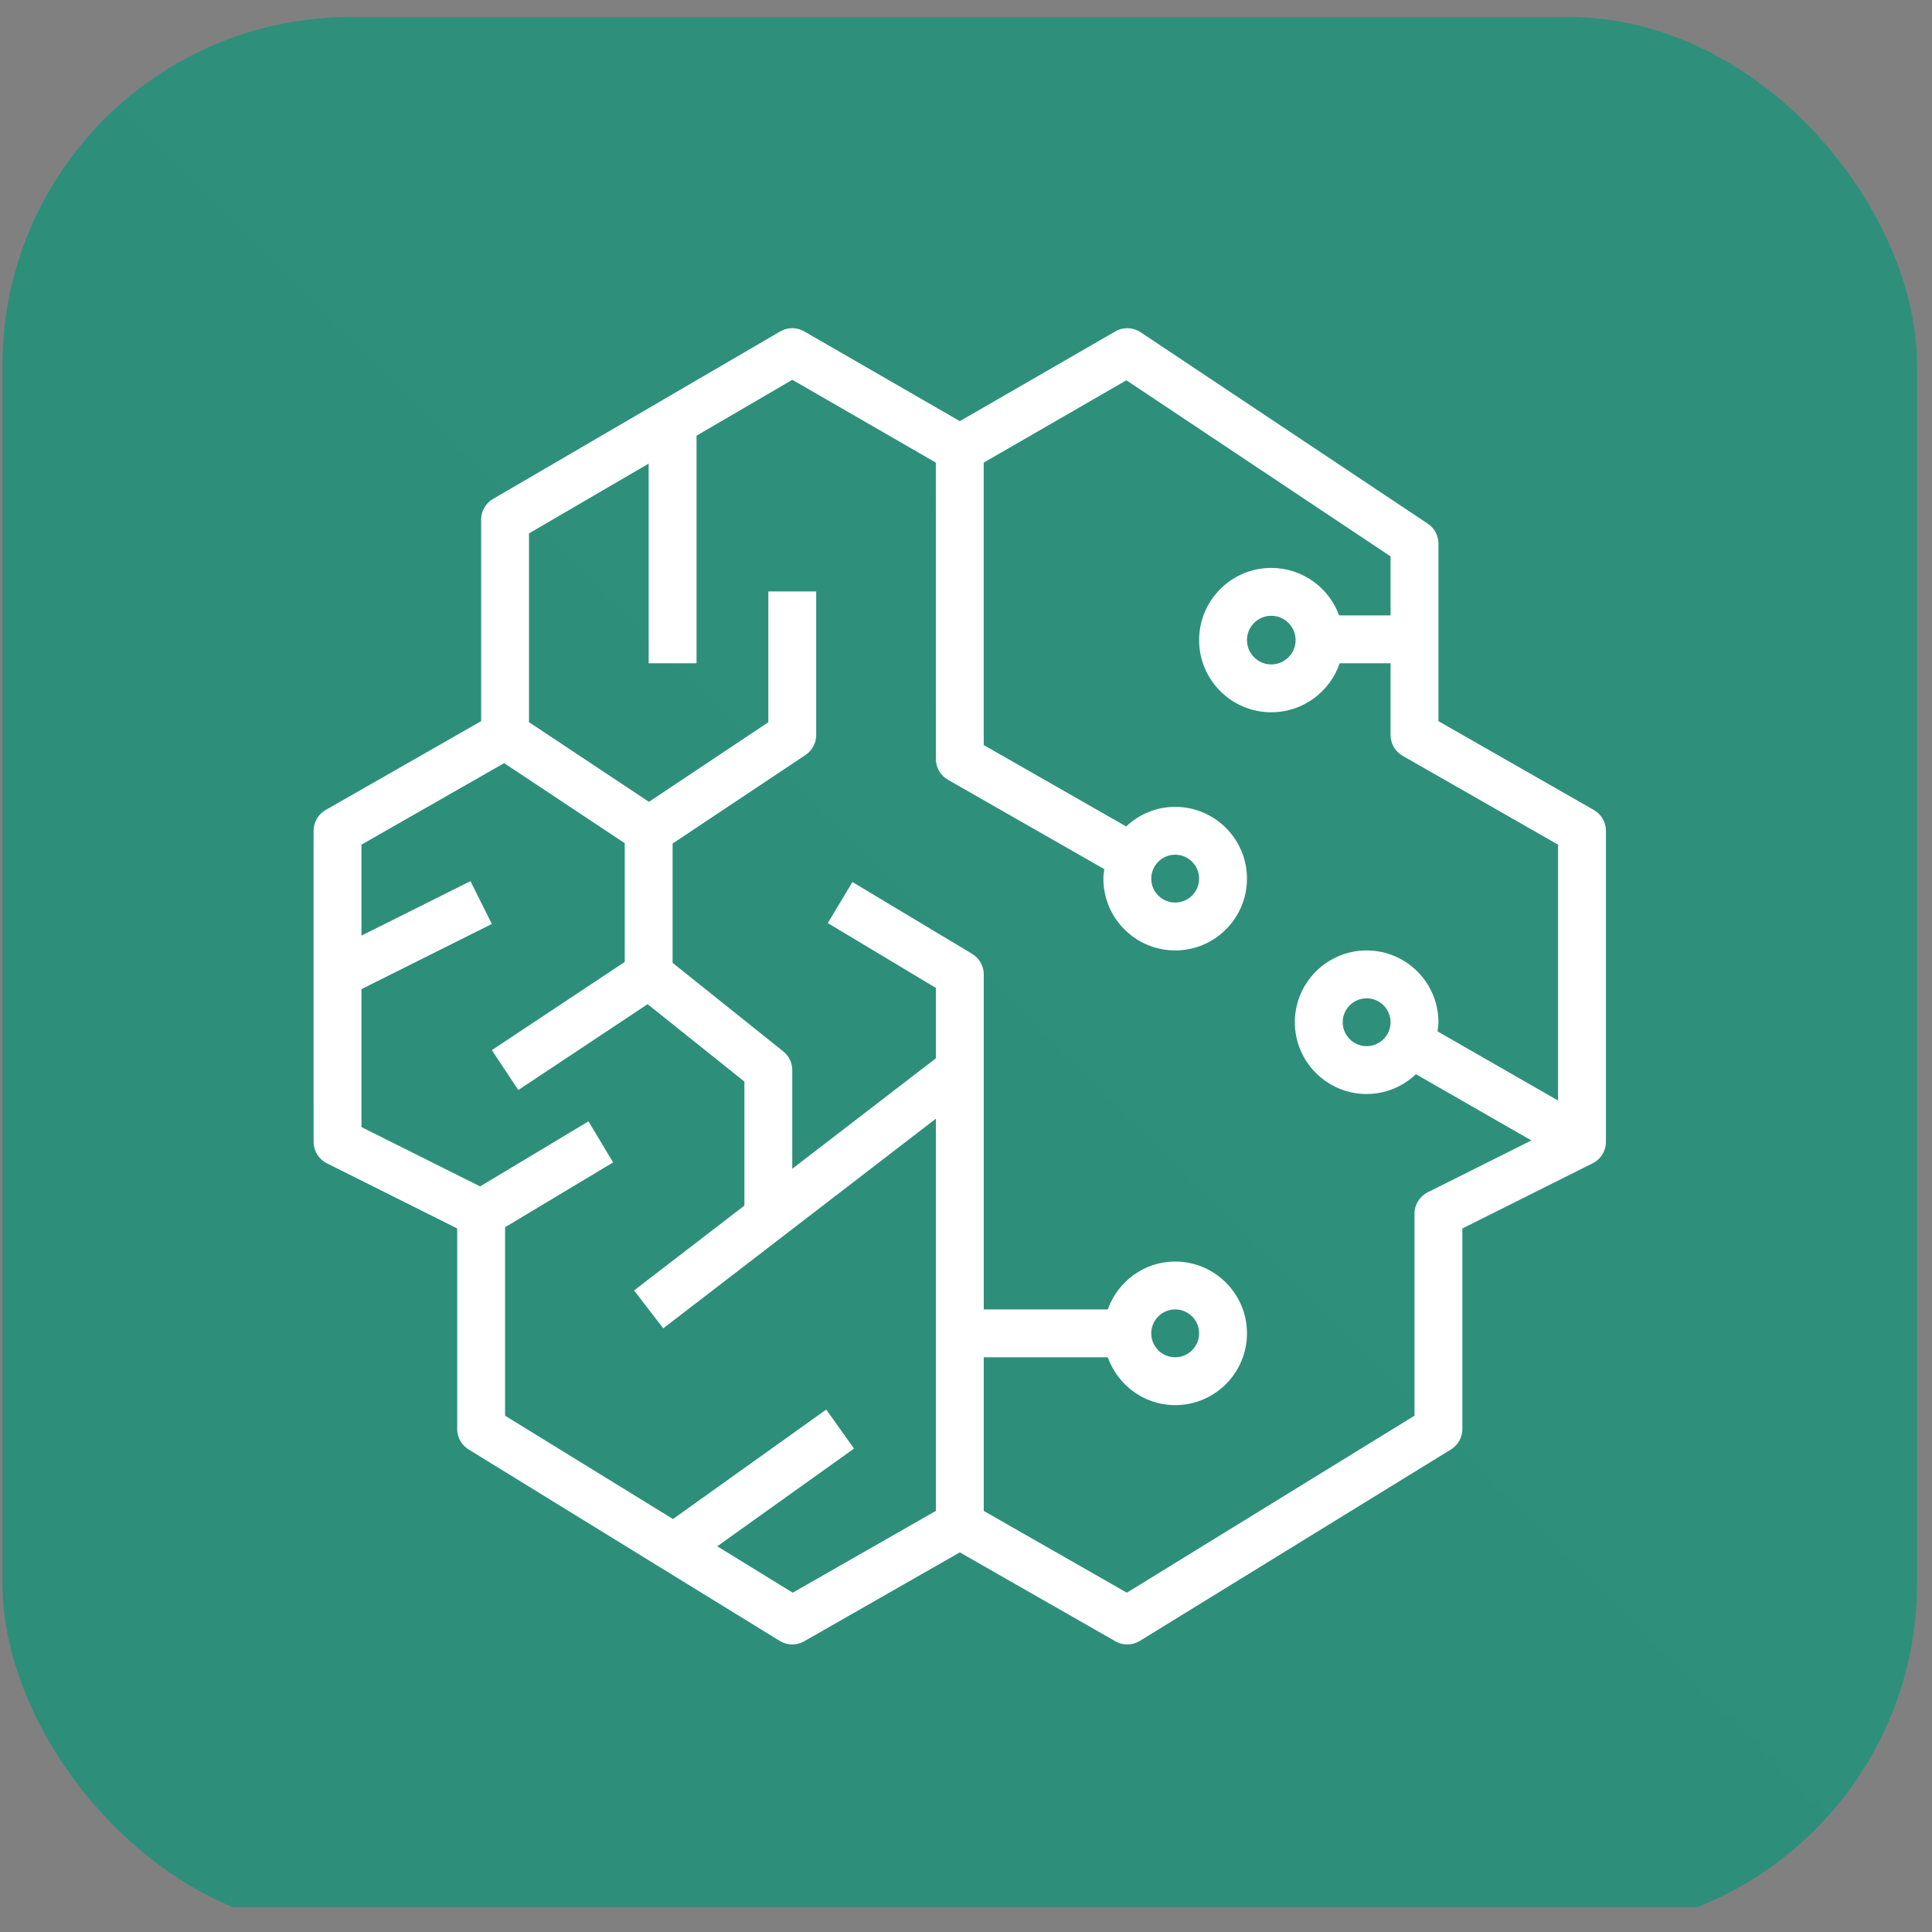 <?xml version="1.0" encoding="UTF-8"?>
<svg xmlns="http://www.w3.org/2000/svg" width="111" height="111" viewBox="0 0 111 111" fill="none">
  <rect x="0" y="0" width="111" height="111" fill="#808080" stroke="none"/>
  <g clip-path="url(#clip0_5010_94528)">
    <path d="M110.141 -0.43H0.141V109.57H110.141V-0.43Z" fill="url(#paint0_linear_5010_94528)"></path>
    <path fill-rule="evenodd" clip-rule="evenodd" d="M74.437 36.776C74.437 37.546 73.81 38.173 73.039 38.173C72.27 38.173 71.643 37.546 71.643 36.776C71.643 36.006 72.27 35.379 73.039 35.379C73.81 35.379 74.437 36.006 74.437 36.776ZM66.143 50.481C66.143 49.723 66.759 49.106 67.518 49.106C68.277 49.106 68.893 49.723 68.893 50.481C68.893 51.238 68.277 51.856 67.518 51.856C66.759 51.856 66.143 51.238 66.143 50.481ZM66.143 76.605C66.143 75.848 66.759 75.23 67.518 75.23C68.277 75.23 68.893 75.848 68.893 76.605C68.893 77.363 68.277 77.98 67.518 77.98C66.759 77.98 66.143 77.363 66.143 76.605ZM79.893 58.731C79.893 59.488 79.277 60.106 78.518 60.106C77.759 60.106 77.143 59.488 77.143 58.731C77.143 57.973 77.759 57.356 78.518 57.356C79.277 57.356 79.893 57.973 79.893 58.731ZM89.516 63.23L82.59 59.256C82.612 59.083 82.643 58.911 82.643 58.731C82.643 56.456 80.793 54.606 78.518 54.606C76.243 54.606 74.393 56.456 74.393 58.731C74.393 61.005 76.243 62.855 78.518 62.855C79.617 62.855 80.61 62.417 81.35 61.716L87.984 65.522L82.029 68.5C81.563 68.734 81.268 69.209 81.268 69.73V81.337L64.742 91.506L56.52 86.808V77.98H63.646C64.216 79.577 65.728 80.73 67.518 80.73C69.793 80.73 71.643 78.88 71.643 76.605C71.643 74.33 69.793 72.48 67.518 72.48C65.728 72.48 64.216 73.633 63.646 75.23H56.52V55.981C56.52 55.498 56.265 55.05 55.852 54.801L48.975 50.676L47.56 53.034L53.77 56.759V60.803L45.518 67.15V61.481C45.518 61.063 45.329 60.667 45.003 60.407L38.643 55.319V48.466L46.28 43.375C46.664 43.119 46.893 42.69 46.893 42.231V33.981H44.143V41.495L37.283 46.067L30.393 41.492V30.645L37.268 26.636V38.106H40.018V25.031L45.523 21.821L53.767 26.577L53.768 43.606C53.768 44.099 54.032 44.554 54.461 44.799L63.448 49.935C63.424 50.115 63.393 50.294 63.393 50.481C63.393 52.755 65.243 54.606 67.518 54.606C69.793 54.606 71.643 52.755 71.643 50.481C71.643 48.206 69.793 46.356 67.518 46.356C66.427 46.356 65.439 46.789 64.701 47.483L56.518 42.807L56.517 26.579L64.716 21.848L79.893 31.967V35.356H76.936C76.356 33.766 74.828 32.629 73.039 32.629C70.752 32.629 68.893 34.49 68.893 36.776C68.893 39.063 70.752 40.923 73.039 40.923C74.862 40.923 76.413 39.742 76.969 38.106H79.893V42.231C79.893 42.724 80.157 43.18 80.586 43.424L89.516 48.528V63.23ZM45.543 91.506L41.208 88.839L49.067 83.225L47.469 80.986L38.665 87.274L29.018 81.337V70.509L35.225 66.784L33.81 64.426L27.583 68.163L20.768 64.756L20.767 56.829L28.258 53.085L27.029 50.625L20.767 53.755L20.768 48.528L28.965 43.845L35.893 48.444V55.266L28.258 60.335L29.779 62.626L37.208 57.693L42.768 62.141V69.266L36.43 74.14L38.106 76.319L53.77 64.272V86.806L45.543 91.506ZM91.573 46.537L82.643 41.433V31.231C82.643 30.77 82.414 30.341 82.03 30.087L65.53 19.087C65.096 18.798 64.535 18.779 64.081 19.04L55.146 24.197L46.206 19.04C45.777 18.793 45.25 18.793 44.825 19.043L28.325 28.668C27.902 28.914 27.643 29.366 27.643 29.856V41.433L18.711 46.537C18.282 46.781 18.018 47.237 18.018 47.731V48.304C18.017 48.333 18.016 48.361 18.016 48.389V63.355C18.016 63.382 18.017 63.41 18.018 63.436V65.606C18.018 66.127 18.313 66.602 18.779 66.835L26.268 70.58V82.105C26.268 82.582 26.515 83.025 26.922 83.275L44.797 94.275C45.018 94.411 45.268 94.48 45.518 94.48C45.754 94.48 45.989 94.42 46.2 94.299L55.145 89.189L64.086 94.299C64.519 94.547 65.058 94.538 65.489 94.275L83.364 83.275C83.771 83.025 84.018 82.582 84.018 82.105V70.58L91.505 66.835C91.971 66.602 92.266 66.127 92.266 65.606V47.731C92.266 47.237 92 46.782 91.573 46.537Z" fill="white"></path>
  </g>
  <defs>
    <linearGradient id="paint0_linear_5010_94528" x1="0.141" y1="10999.6" x2="11000.1" y2="-0.43" gradientUnits="userSpaceOnUse">
      <stop stop-color="#055F4E"></stop>
      <stop offset="1" stop-color="#56C0A7"></stop>
    </linearGradient>
    <clipPath id="clip0_5010_94528">
      <rect x="0.141" y="0.98" width="110" height="110" rx="20" fill="white"></rect>
    </clipPath>
  </defs>
</svg>
